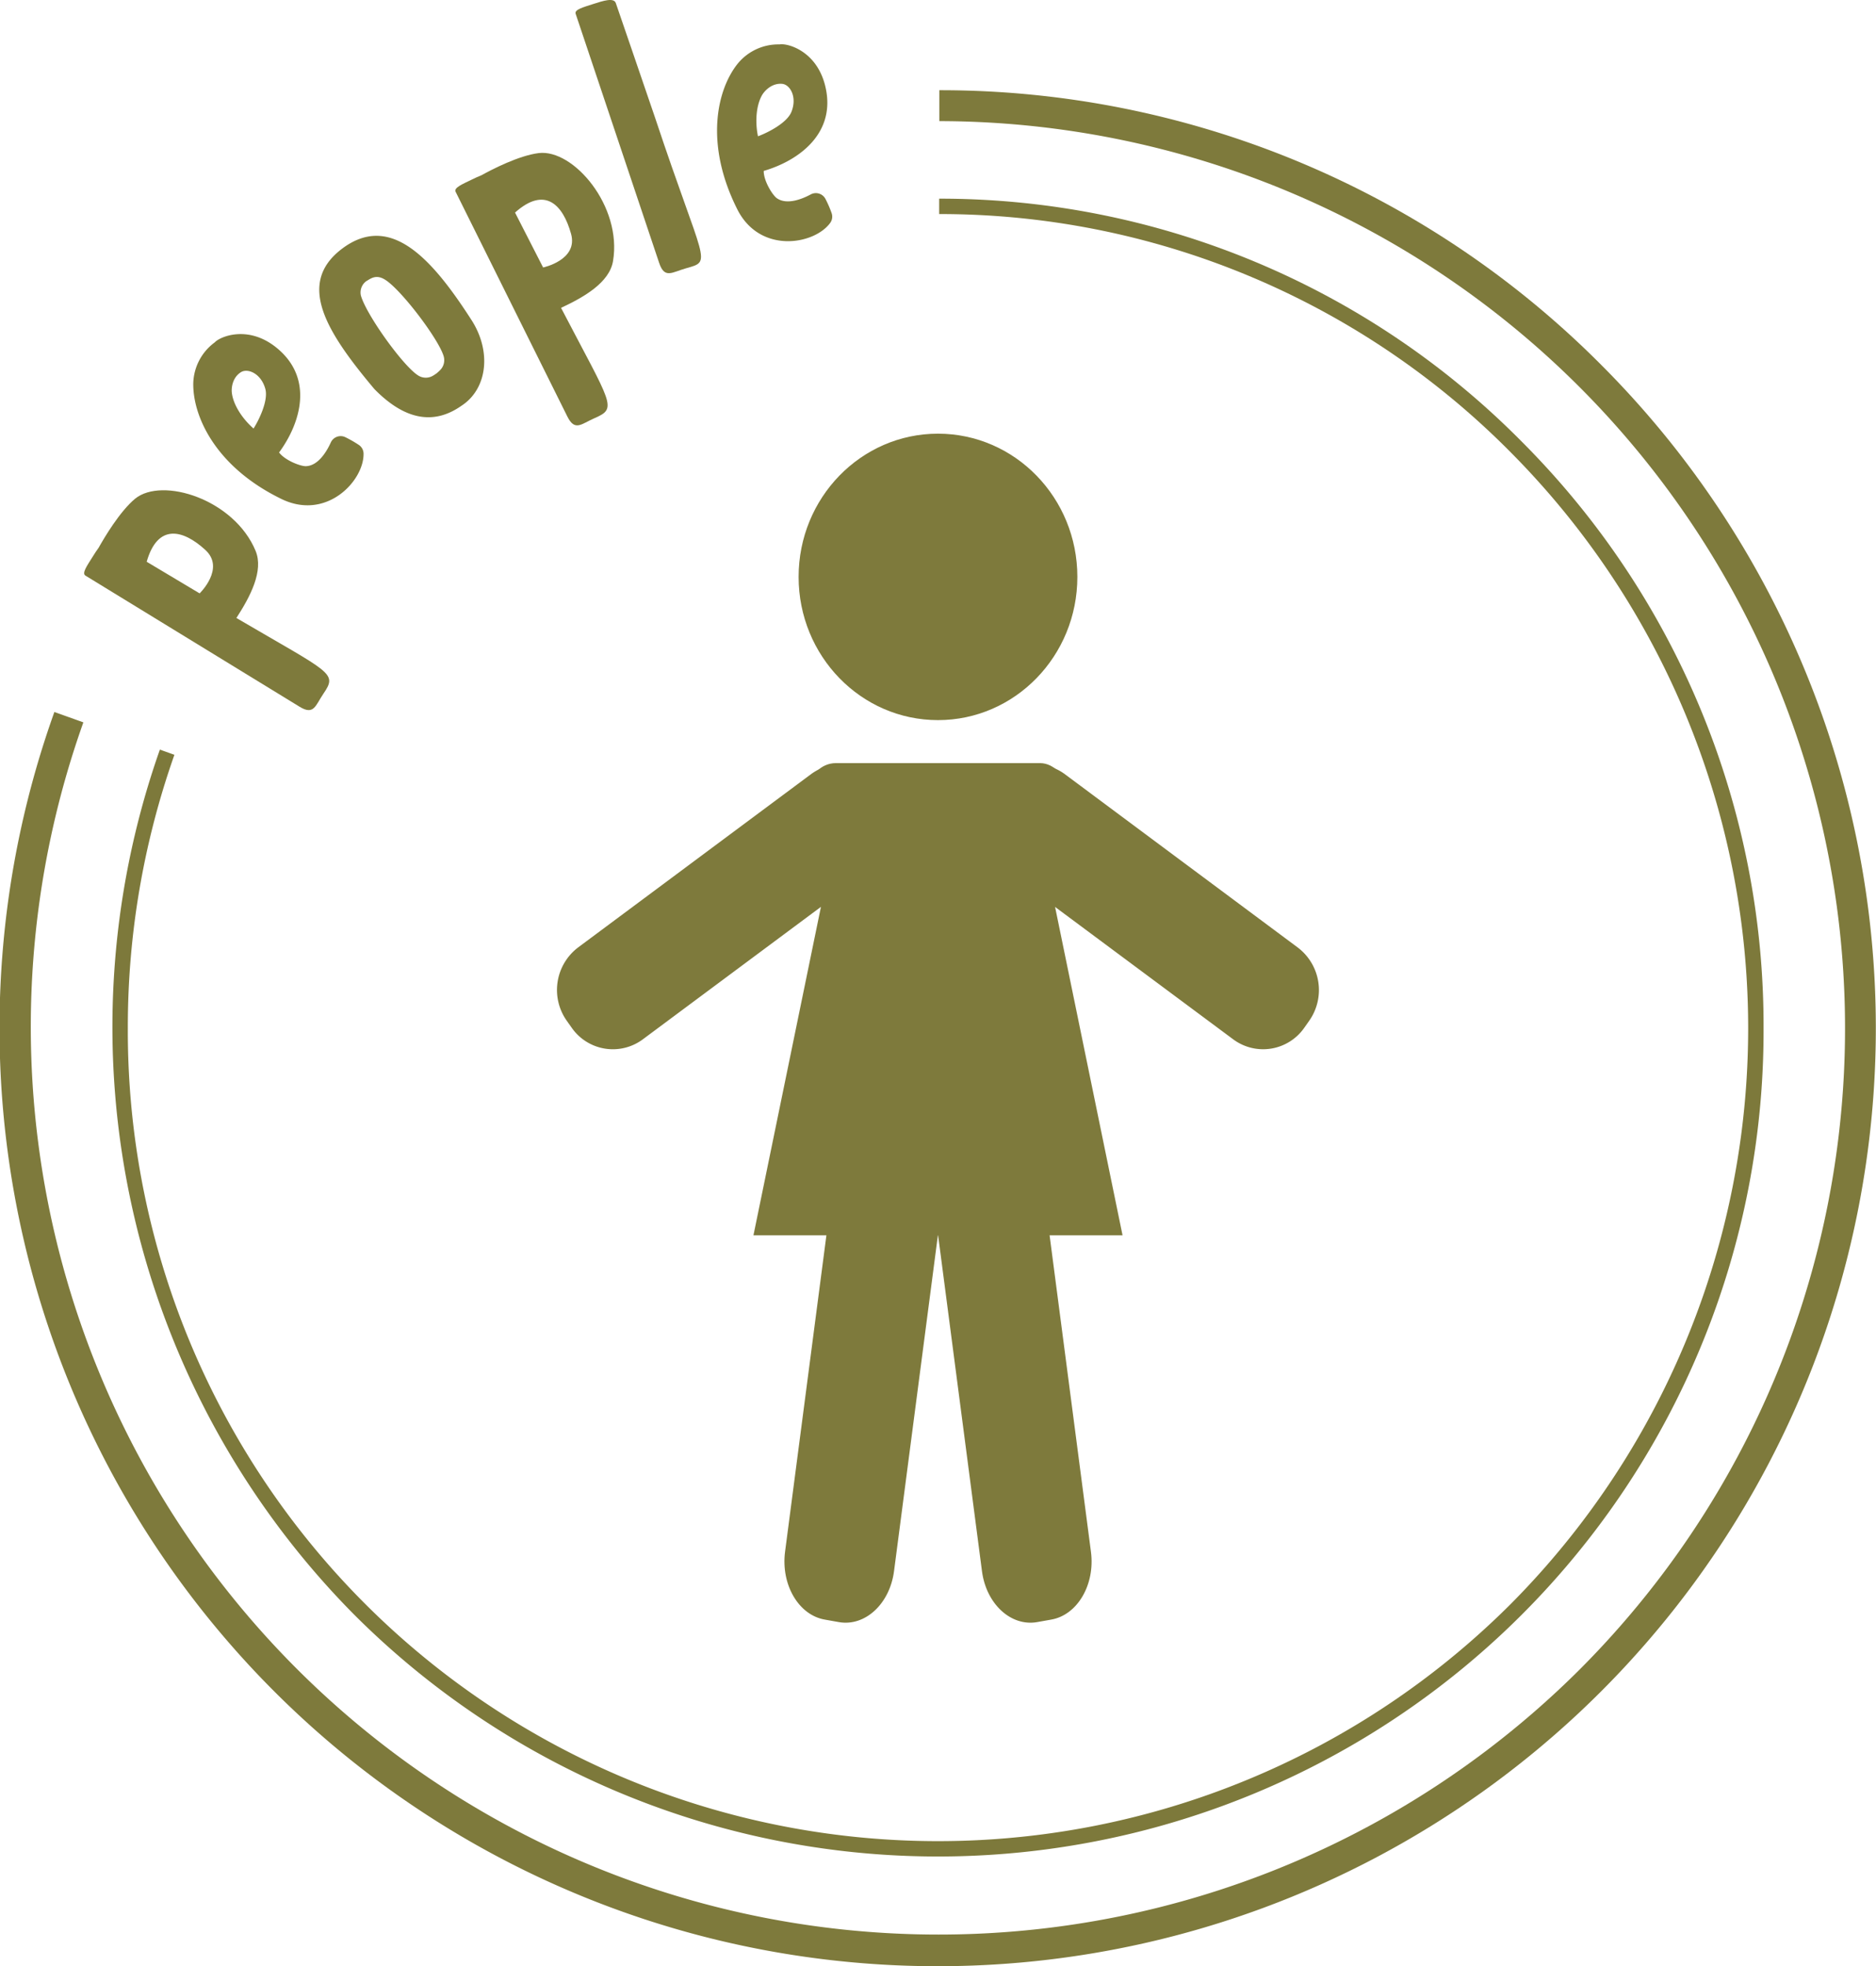 <svg xmlns="http://www.w3.org/2000/svg" viewBox="0 0 667.89 700"><defs><style>.cls-1{fill:#7e7a3c;}.cls-2{fill:#7d793b;}</style></defs><g id="Layer_2" data-name="Layer 2"><g id="individual_icons" data-name="individual icons"><g id="people"><path class="cls-1" d="M91,196.13c2.93,7.11-1.9,16.27-6.84,23.89,33.72,19.78,36.09,19.45,31,26.93-2.89,4.24-3.35,7.84-8.55,4.64l-76.2-46.66c-1.35-.82.61-3.57,2.48-6.56.74-1.18,1.49-2.37,2.23-3.37,2-3.56,7.54-12.95,13-17.46C57.76,169.7,83.39,177.75,91,196.13ZM52.22,200l18.85,11.26s9.25-8.92,2-15.5C65.15,188.51,56.15,186.27,52.22,200Z"/><path class="cls-1" d="M127.68,158.36a3.78,3.78,0,0,1,1.75,3c.3,9.72-13.28,24.38-29.62,16.1-23.2-11.43-31.23-29.38-31-41.1a18.69,18.69,0,0,1,7.65-14.47c1.79-2,11.63-6.24,21.66,1.65,13.83,10.9,8.95,27.06,1.24,37.55,2.1,2.84,7.76,5,9.64,4.88,4.35-.21,7.32-5.26,8.74-8.37a3.86,3.86,0,0,1,5.1-2A41.67,41.67,0,0,1,127.68,158.36Zm-37.41-5.8c1.81-2.82,5.35-9.9,4.19-14.11-1.52-5.52-6.28-7.46-8.69-5.94-2.9,1.82-3.43,5.29-3.24,7.23C83,144.07,86.28,149.11,90.27,152.56Z"/><path class="cls-1" d="M167.55,113.46c7.65,11.46,6,25-3.26,31-8.93,6.29-19.23,6.07-31-5.94-17.06-20.29-27.83-37.5-11.66-49.86C138.78,75.58,153.54,91.75,167.55,113.46ZM137.36,99.75c-3.38-2.26-5.26-.63-7,.38a5,5,0,0,0-1.9,5c1.84,6.84,15.38,25.67,20.62,28.67a5,5,0,0,0,5,0c.35-.2.69-.41,1-.64l.35-.24c.11-.08.21-.18.32-.27a11.38,11.38,0,0,0,.88-.82A5,5,0,0,0,158,127C156.47,121.19,143.26,103.67,137.36,99.75Z"/><path class="cls-1" d="M218.24,93c-1.29,7.57-10.26,12.77-18.5,16.6,18.06,34.67,20.24,35.66,11.94,39.27-4.71,2.05-7,4.86-9.71-.61l-39.77-80c-.69-1.41,2.43-2.7,5.6-4.24,1.25-.6,2.52-1.22,3.68-1.66,3.58-2,13.27-7,20.33-7.86C204.14,53,221.58,73.41,218.24,93ZM183.36,75.68l10,19.55s12.57-2.65,9.94-12C200.4,72.84,194,66.16,183.36,75.68Z"/><path class="cls-1" d="M244.2,95.53c-4.94,1.39-7.6,3.86-9.53-1.93L204.94,4.9c-.5-1.49,2.77-2.34,6.12-3.43,3.67-1.18,7.49-2.44,8.19-.35s10.54,30.64,14,40.88C250.69,94.46,253.85,92.83,244.2,95.53Z"/><path class="cls-1" d="M296.06,75.84a3.79,3.79,0,0,1-.46,3.47c-5.66,7.89-25.35,11.3-33.31-5.19-11.49-23.17-7-42.31.35-51.46a18.69,18.69,0,0,1,14.87-6.85c2.65-.52,13,2.1,16.2,14.46,4.38,17.06-9.32,26.94-21.81,30.58-.06,3.53,3.14,8.67,4.7,9.74,3.58,2.46,9,.26,12-1.35a3.85,3.85,0,0,1,5.25,1.53A39.09,39.09,0,0,1,296.06,75.84ZM269.85,48.52c3.15-1.14,10.26-4.62,11.9-8.67,2.14-5.31-.46-9.74-3.3-10-3.41-.31-5.93,2.12-7,3.78C269.19,37.33,268.78,43.35,269.85,48.52Z"/><path class="cls-2" d="M541.78,157.24A291.27,291.27,0,0,0,334.36,70.73v5.48a285.82,285.82,0,0,1,203.53,84.88,290.87,290.87,0,0,1,0,409.94,288.44,288.44,0,0,1-492.38-205,291.17,291.17,0,0,1,16.58-97.3l-5.17-1.85a297.26,297.26,0,0,0,69.19,308A293.92,293.92,0,0,0,627.86,366.07,294.1,294.1,0,0,0,541.78,157.24Z"/><path class="cls-1" d="M570.08,129.93A331.76,331.76,0,0,0,334.42,32.12l0,11A323,323,0,0,1,562.33,594.45,323.19,323.19,0,0,1,29.68,257.18l-10.32-3.69A334,334,0,1,0,570.08,129.93Z"/><path class="cls-1" d="M374.25,576.62l-5,.89c-9.33,1.65-18.13-6.46-19.65-18.12L329.44,405c-1.53-11.65,4.81-22.45,14.14-24.1l5-.89c9.33-1.65,18.13,6.46,19.65,18.12L388.4,552.51C389.92,564.17,383.58,575,374.25,576.62Z"/><path class="cls-1" d="M293.64,576.62l5,.89c9.33,1.65,18.12-6.46,19.65-18.12L338.45,405c1.52-11.65-4.81-22.45-14.14-24.1l-5-.89c-9.33-1.65-18.13,6.46-19.65,18.12L279.49,552.51C278,564.17,284.3,575,293.64,576.62Z"/><polygon class="cls-1" points="298.45 292.79 369.44 292.79 399.65 439.81 268.24 439.81 298.45 292.79"/><path class="cls-1" d="M201.78,363.42l1.72,2.43A17.86,17.86,0,0,0,228.9,370l82.86-61.63a19,19,0,0,0,4.06-26.1l-1.71-2.44a17.88,17.88,0,0,0-25.4-4.18l-82.86,61.64A19,19,0,0,0,201.78,363.42Z"/><path class="cls-1" d="M466.1,363.42l-1.71,2.43A17.86,17.86,0,0,1,439,370L356.13,308.4a19,19,0,0,1-4.07-26.1l1.72-2.44a17.88,17.88,0,0,1,25.4-4.18L462,337.32A19,19,0,0,1,466.1,363.42Z"/><rect class="cls-1" x="288.23" y="271.69" width="91.43" height="48.05" rx="9.38"/><ellipse class="cls-1" cx="333.94" cy="205.39" rx="49.62" ry="50.99"/></g></g></g></svg>